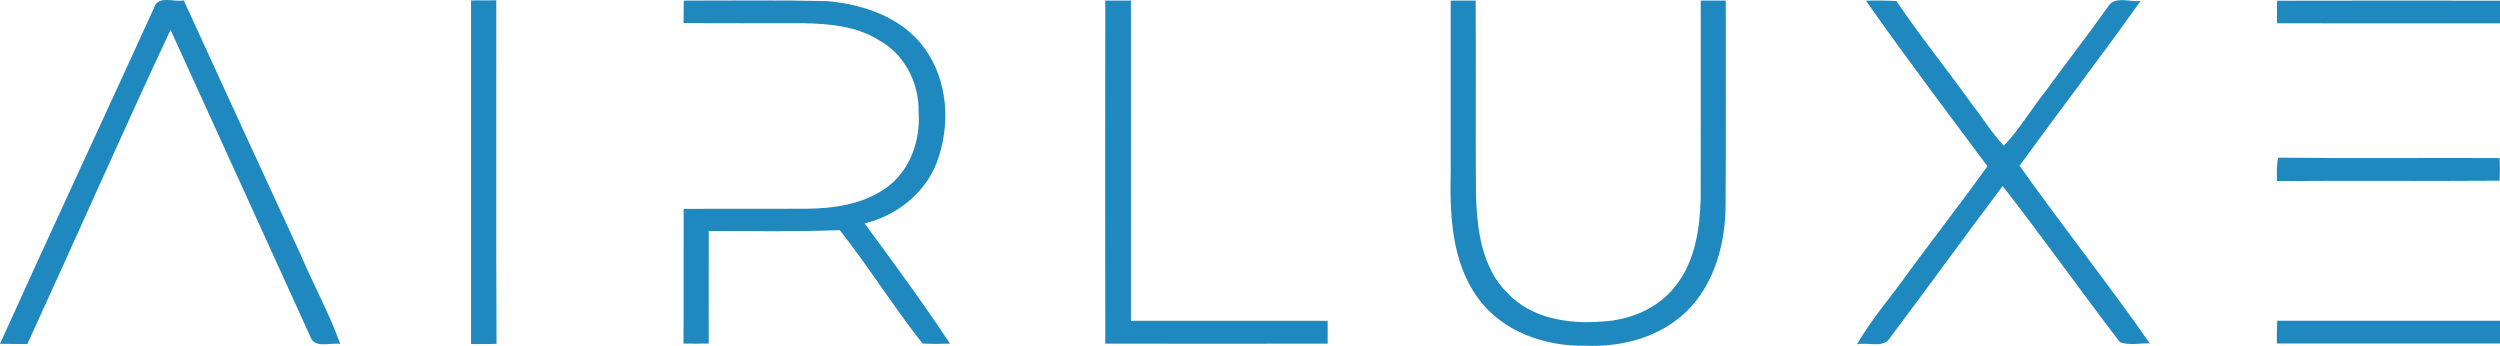 <svg xmlns="http://www.w3.org/2000/svg" id="Layer_1" data-name="Layer 1" viewBox="0 0 449.32 62.15"><defs><style>      .cls-1 {        fill: #1f89bf;      }    </style></defs><path class="cls-1" d="m27.7,1.38c.68-2.29,3.59-.96,5.33-1.3,6.97,15.24,13.98,30.46,21,45.67,2.28,5.4,5.16,10.56,7.12,16.07-1.72-.32-4.48.88-5.32-1.19-8.4-18.42-16.75-36.86-25.18-55.27C21.87,24.09,13.55,43.05,4.91,61.84c-1.64-.03-3.28-.04-4.91-.05C9.12,41.6,18.51,21.54,27.7,1.38Z"></path><path class="cls-1" d="m84.65.08c1.51-.01,3.03-.01,4.55-.02.02,20.58-.05,41.17.04,61.75-1.53.04-3.06.04-4.58.02V.08Z"></path><path class="cls-1" d="m122.88.11c8.61,0,17.23-.11,25.84.09,6.51.59,13.41,2.93,17.4,8.41,4.32,5.85,4.77,14.02,2.21,20.69-2.16,5.53-7.26,9.48-12.94,10.85,5.24,7.12,10.49,14.25,15.36,21.62-1.66,0-3.31.1-4.96-.04-5.19-6.59-9.67-13.78-14.87-20.37-7.84.32-15.68.15-23.53.15-.04,6.75,0,13.5-.01,20.24-1.52.02-3.03.02-4.54,0,.06-8.07,0-16.13.03-24.2,7.41-.06,14.82.01,22.23-.03,4.81-.06,9.87-.81,13.92-3.59,4.43-2.98,6.48-8.6,6.07-13.79.15-5.18-2.55-10.45-7.16-12.94-4.04-2.53-8.92-2.93-13.58-3.03-7.17-.02-14.34.05-21.5-.03,0-1.36.02-2.71.04-4.06Z"></path><path class="cls-1" d="m198.65.11c1.53-.01,3.06-.01,4.61-.01v57.56h35.36c0,1.36,0,2.73,0,4.1-13.33.04-26.65.02-39.97,0-.04-20.55-.03-41.1,0-61.65Z"></path><path class="cls-1" d="m260.73.11c1.49,0,2.98,0,4.49,0,.07,11.59-.03,23.17.05,34.76.18,6.25.98,13.16,5.65,17.79,4.29,4.58,10.98,5.62,16.98,5.13,4.99-.24,10.07-2.31,13.19-6.34,3.57-4.43,4.43-10.34,4.57-15.85.04-11.83,0-23.66.01-35.49,1.5-.01,2.99-.01,4.5,0,0,12.07.05,24.13-.03,36.19.07,7.06-1.84,14.59-7.01,19.66-4.75,4.63-11.62,6.46-18.12,6.17-7.3.17-15.01-2.49-19.4-8.6-4.84-6.64-5.04-15.24-4.88-23.13V.11Z"></path><path class="cls-1" d="m335.35.13c1.82-.06,3.65-.04,5.49.06,4.25,6.31,9.06,12.24,13.5,18.44,1.97,2.49,3.6,5.26,5.81,7.56,2.81-2.96,4.91-6.54,7.46-9.75,3.7-5.11,7.61-10.08,11.26-15.24,1.18-2.02,3.96-.77,5.86-1.04-7.09,9.99-14.56,19.71-21.76,29.62,7.62,10.77,15.87,21.12,23.42,31.94-1.78-.07-3.68.41-5.37-.21-7.12-9.28-13.89-18.85-21.09-28.08-6.8,9.05-13.44,18.23-20.24,27.28-1.25,2-4.02.7-5.95,1.19,2.69-4.66,6.3-8.74,9.4-13.14,4.66-6.31,9.47-12.52,14.06-18.88-7.34-9.86-14.78-19.68-21.83-29.74Z"></path><path class="cls-1" d="m409.24.13c13.36-.04,26.72-.02,40.08-.01,0,1.36,0,2.7,0,4.07-13.36,0-26.71.03-40.07-.01-.02-1.35-.02-2.7,0-4.04Z"></path><path class="cls-1" d="m409.45,28.33c13.26.17,26.53.02,39.8.08.07,1.35.07,2.71,0,4.07-13.33.1-26.66-.04-40,.07-.05-1.41-.11-2.84.21-4.22Z"></path><path class="cls-1" d="m409.27,57.65c13.35.01,26.7,0,40.05,0,0,1.36-.01,2.73,0,4.09-13.37.01-26.73,0-40.11,0,0-1.37.01-2.73.06-4.1Z"></path></svg>